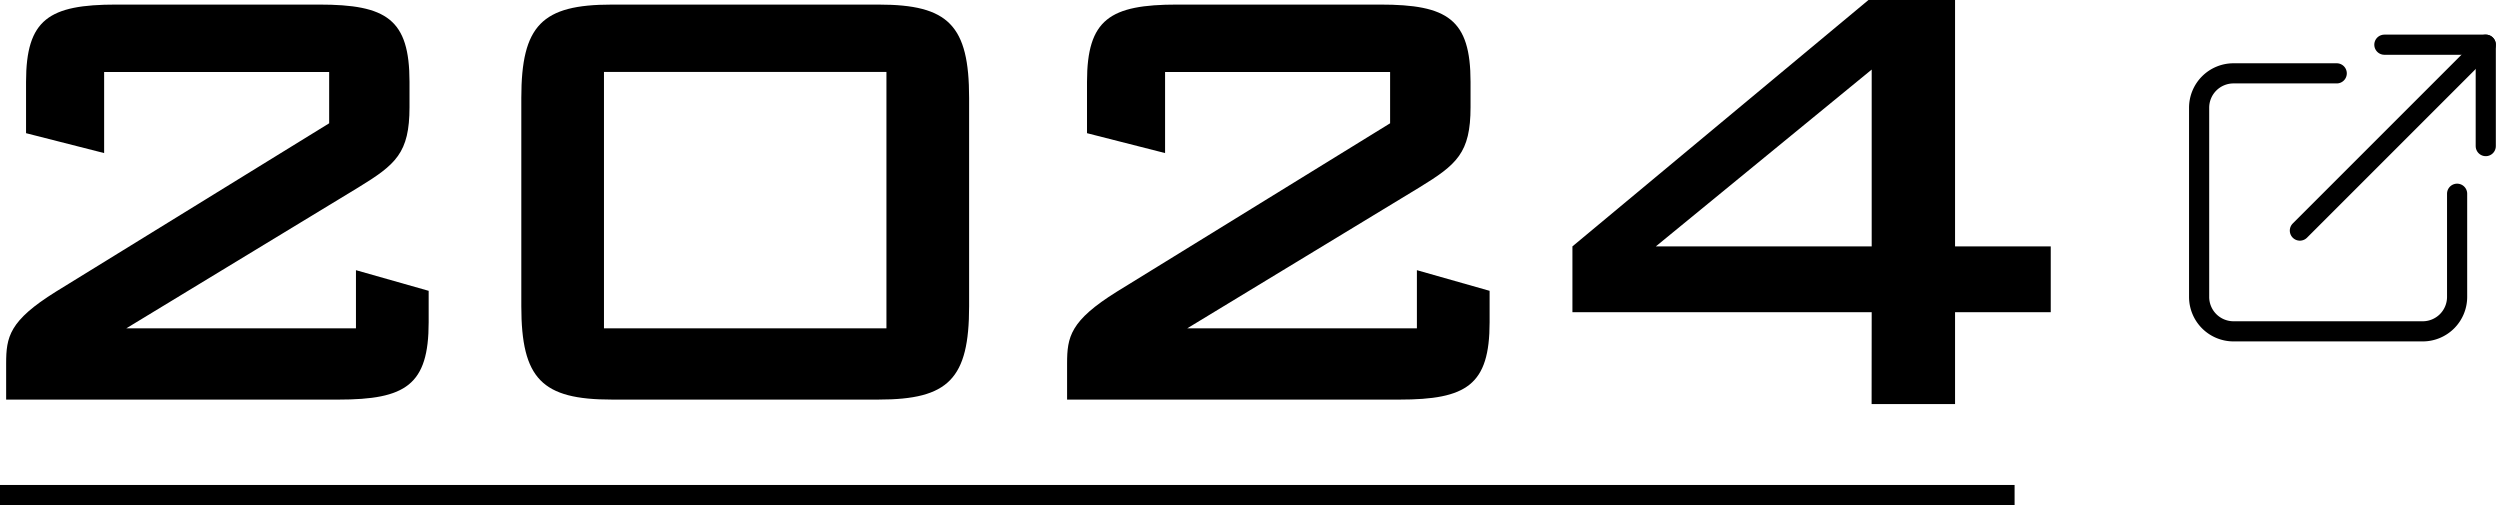 <svg xmlns="http://www.w3.org/2000/svg" width="124.095" height="25.073" viewBox="0 0 124.095 25.073">
  <g id="グループ_18716" data-name="グループ 18716" transform="translate(-307.068 -188.102)">
    <path id="パス_54198" data-name="パス 54198" d="M429.034,197.719v5.124a1.708,1.708,0,0,1-1.706,1.706h-9.393a1.708,1.708,0,0,1-1.707-1.706V193.45a1.707,1.707,0,0,1,1.707-1.707h5.123" fill="none" stroke="#000" stroke-linecap="round" stroke-linejoin="round" stroke-width="1"/>
    <path id="パス_54199" data-name="パス 54199" d="M425.423,190.321h5.033v5.033" fill="none" stroke="#000" stroke-linecap="round" stroke-linejoin="round" stroke-width="1"/>
    <line id="線_5152" data-name="線 5152" y1="9.227" x2="9.227" transform="translate(421.229 190.321)" fill="none" stroke="#000" stroke-linecap="round" stroke-linejoin="round" stroke-width="1"/>
    <path id="パス_54200" data-name="パス 54200" d="M312.843,188.329h10.068c3.344,0,4.484.723,4.484,3.838v1.254c0,2.279-.684,2.849-2.546,3.989L313.337,204.4h11.4v-2.887l3.609,1.025V204.1c0,3.116-1.14,3.837-4.483,3.837h-16.49v-1.786c0-1.329.152-2.127,2.469-3.571l13.565-8.358v-2.546h-11.17V195.7l-3.876-.987v-2.546c0-3.115,1.139-3.838,4.483-3.838"/>
    <path id="パス_54201" data-name="パス 54201" d="M337.429,188.33H350.69c3.457,0,4.483,1.026,4.483,4.635V203.3c0,3.611-1.026,4.636-4.483,4.636H337.429c-3.457,0-4.484-1.025-4.484-4.636V192.965c0-3.609,1.027-4.635,4.484-4.635m13.64,3.343H337.048V204.4h14.021Z"/>
    <path id="パス_54202" data-name="パス 54202" d="M365.511,188.329h10.068c3.343,0,4.484.723,4.484,3.838v1.254c0,2.279-.685,2.849-2.546,3.989L366,204.4h11.4v-2.887l3.609,1.025V204.1c0,3.116-1.14,3.837-4.483,3.837h-16.49v-1.786c0-1.329.153-2.127,2.47-3.571l13.564-8.358v-2.546H364.9V195.7l-3.875-.987v-2.546c0-3.115,1.139-3.838,4.483-3.838"/>
    <path id="パス_54203" data-name="パス 54203" d="M399.975,203.6H385.12v-3.268l14.7-12.234h4.293v12.234h4.75V203.6h-4.75v4.559h-4.142Zm0-12.045-10.714,8.777h10.714Z"/>
    <line id="線_5153" data-name="線 5153" x2="100" transform="translate(307.068 212.675)" fill="none" stroke="#000" stroke-width="1"/>
  </g>
</svg>
